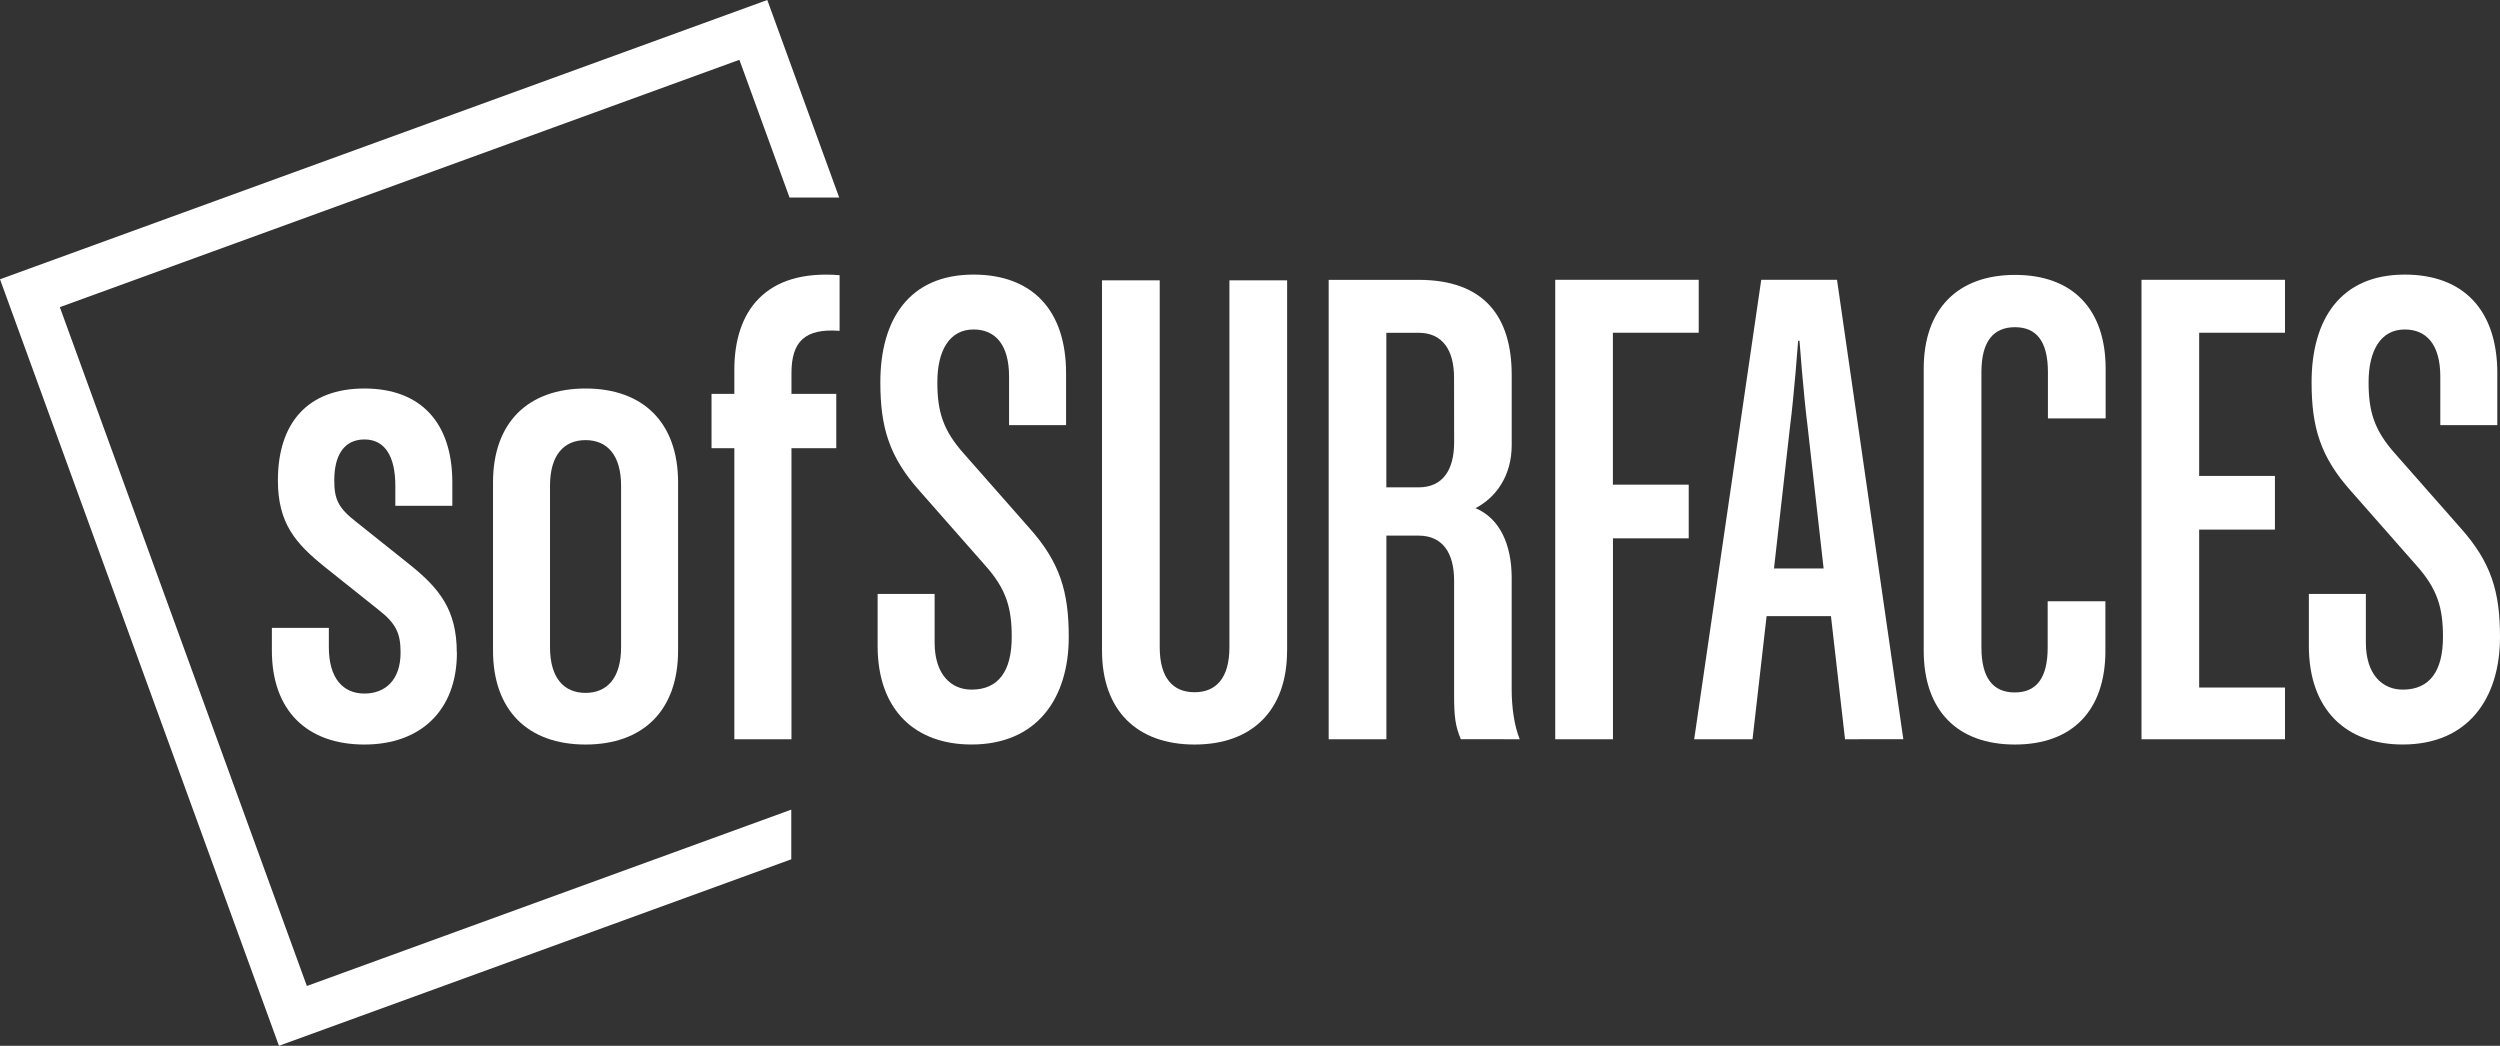 <svg id="Layer_1" data-name="Layer 1" xmlns="http://www.w3.org/2000/svg" viewBox="0 0 909.7 380.54"><rect x="0" y="0" width="909.7" height="380.54" fill="#333333" stroke="none"/><defs><style>.cls-1{fill:#fff;}</style></defs><title>Zeichenfläche 1</title><polygon class="cls-1" points="279.2 0 0 101.62 101.51 380.54 287.93 312.68 287.93 294.61 111.66 358.78 21.77 111.77 21.77 111.77 21.76 111.77 269.05 21.76 287.29 71.87 305.36 71.87 279.2 0"/><path class="cls-1" d="M831.46,269V250.18H800.23V192.71H827.8V173.19H800.23V121.08h31.23V101.81H779.25V269h52.21Zm-65.35-32.21v-18h-21v16.83c0,11.22-4.15,16.35-12,16.35S721,246.77,721,235.54V135.41c0-11.22,4.39-16.35,12.2-16.35s12,5.12,12,16.35v16.83h21V134.19c0-21.71-12-34.16-32.94-34.16S700,112.47,700,134.19V236.76c0,21.71,12.2,34.16,33.18,34.16s32.94-12.44,32.94-34.16m-102.54-29.9H645.52L651.38,155c1.46-11.22,2.93-31,2.93-31h.49s1.46,19.52,2.93,31Zm29,62.11L668.45,101.82H640.88L616.48,269h21.23l5.12-44.79h23.42L671.37,269ZM618.13,121.09V101.82H565.92V269h21V195.88h27.57V176.36H586.9V121.08h31.23Zm-89,39.9c0,10-4.15,16.35-12.93,16.35H504.46V121.09h11.71c8.78,0,12.93,6.34,12.93,16.35ZM553,269c-2-4.88-2.93-11.71-2.93-18.05V210.28c0-12.2-4.39-21.71-13.17-25.37C544.47,181,550.08,173,550.08,162V136.47c0-21-9.76-34.64-33.91-34.64H483.48V269h21V194.9h11.71c8.78,0,12.93,6.34,12.93,16.35v41.86c0,7.81.49,11.22,2.44,15.86Zm-84.64-32.21V102h-21V235.54c0,11.22-4.88,16.35-12.69,16.35S422,246.77,422,235.54V102H401V236.76c0,21.71,12.69,34.16,33.67,34.16s33.67-12.44,33.67-34.16"/><path class="cls-1" d="M909.7,231.75c0-16.38-3.17-27.13-14.39-39.67L871.64,165.2c-7.81-8.7-9.76-15.61-9.76-26.11,0-11.52,4.39-19.2,13.17-19.2,7.81,0,12.93,5.38,12.93,17.15V154.7h20.74V135.76c0-22.78-12.2-35.84-33.67-35.84-23.66,0-33.91,16.64-33.91,39.16,0,16.38,3.17,27.13,14.39,39.67l23.66,26.88c7.81,8.7,9.76,15.61,9.76,26.11,0,12.54-4.88,19.2-14.64,19.2-7.32,0-13.42-5.38-13.42-17.15V216.13H840.15v18.94c0,23.29,13.66,35.84,34.15,35.84,23.69,0,35.4-16.63,35.4-39.16"/><path class="cls-1" d="M388.9,231.75c0-16.38-3.17-27.13-14.39-39.67L350.84,165.2c-7.81-8.7-9.76-15.61-9.76-26.11,0-11.52,4.39-19.2,13.17-19.2,7.81,0,12.93,5.38,12.93,17.15V154.7h20.74V135.76c0-22.78-12.2-35.84-33.67-35.84-23.66,0-33.91,16.64-33.91,39.16,0,16.38,3.17,27.13,14.39,39.67l23.66,26.88c7.81,8.7,9.76,15.61,9.76,26.11,0,12.54-4.88,19.2-14.64,19.2-7.32,0-13.42-5.38-13.42-17.15V216.13H319.35v18.94c0,23.29,13.66,35.84,34.15,35.84,23.69,0,35.4-16.63,35.4-39.16"/><path class="cls-1" d="M305.51,120.39V100.14c-27.08-2.2-38.3,13.17-38.3,34.4v8.78h-8.3v19.76h8.3V269H288V163.08H304.3V143.32H288v-7.56c0-11.47,4.87-16.34,17.56-15.37M226,235.54c0,11.22-5.12,16.59-12.93,16.59s-12.93-5.37-12.93-16.59v-58.8c0-11.22,5.12-16.59,12.93-16.59S226,165.52,226,176.74v58.8Zm20.74,1.22V175.52c0-21.71-12.69-34.15-33.67-34.15s-33.67,12.44-33.67,34.15v61.24c0,21.71,12.69,34.16,33.67,34.16s33.67-12.44,33.67-34.16m-80.52.73c0-15.61-6.34-23.42-17.32-32.2l-19.27-15.37c-6.59-5.12-8-8.3-8-15.13,0-9.27,3.66-14.88,11-14.88,7.56,0,11.22,6.34,11.22,16.83v7.32h20.74v-8.54c0-21.71-11.47-34.15-32-34.15s-31.47,12.44-31.47,33.42c0,15.61,6.34,22.93,17.32,31.72l19.27,15.37c6.59,5.12,8.05,8.78,8.05,15.61,0,10-5.61,14.88-13.17,14.88-7.81,0-12.93-5.61-12.93-16.83v-7.08H98.93v8.3c0,21.71,12.69,34.16,33.67,34.16,20.49,0,33.66-12.44,33.66-33.43"/></svg>
